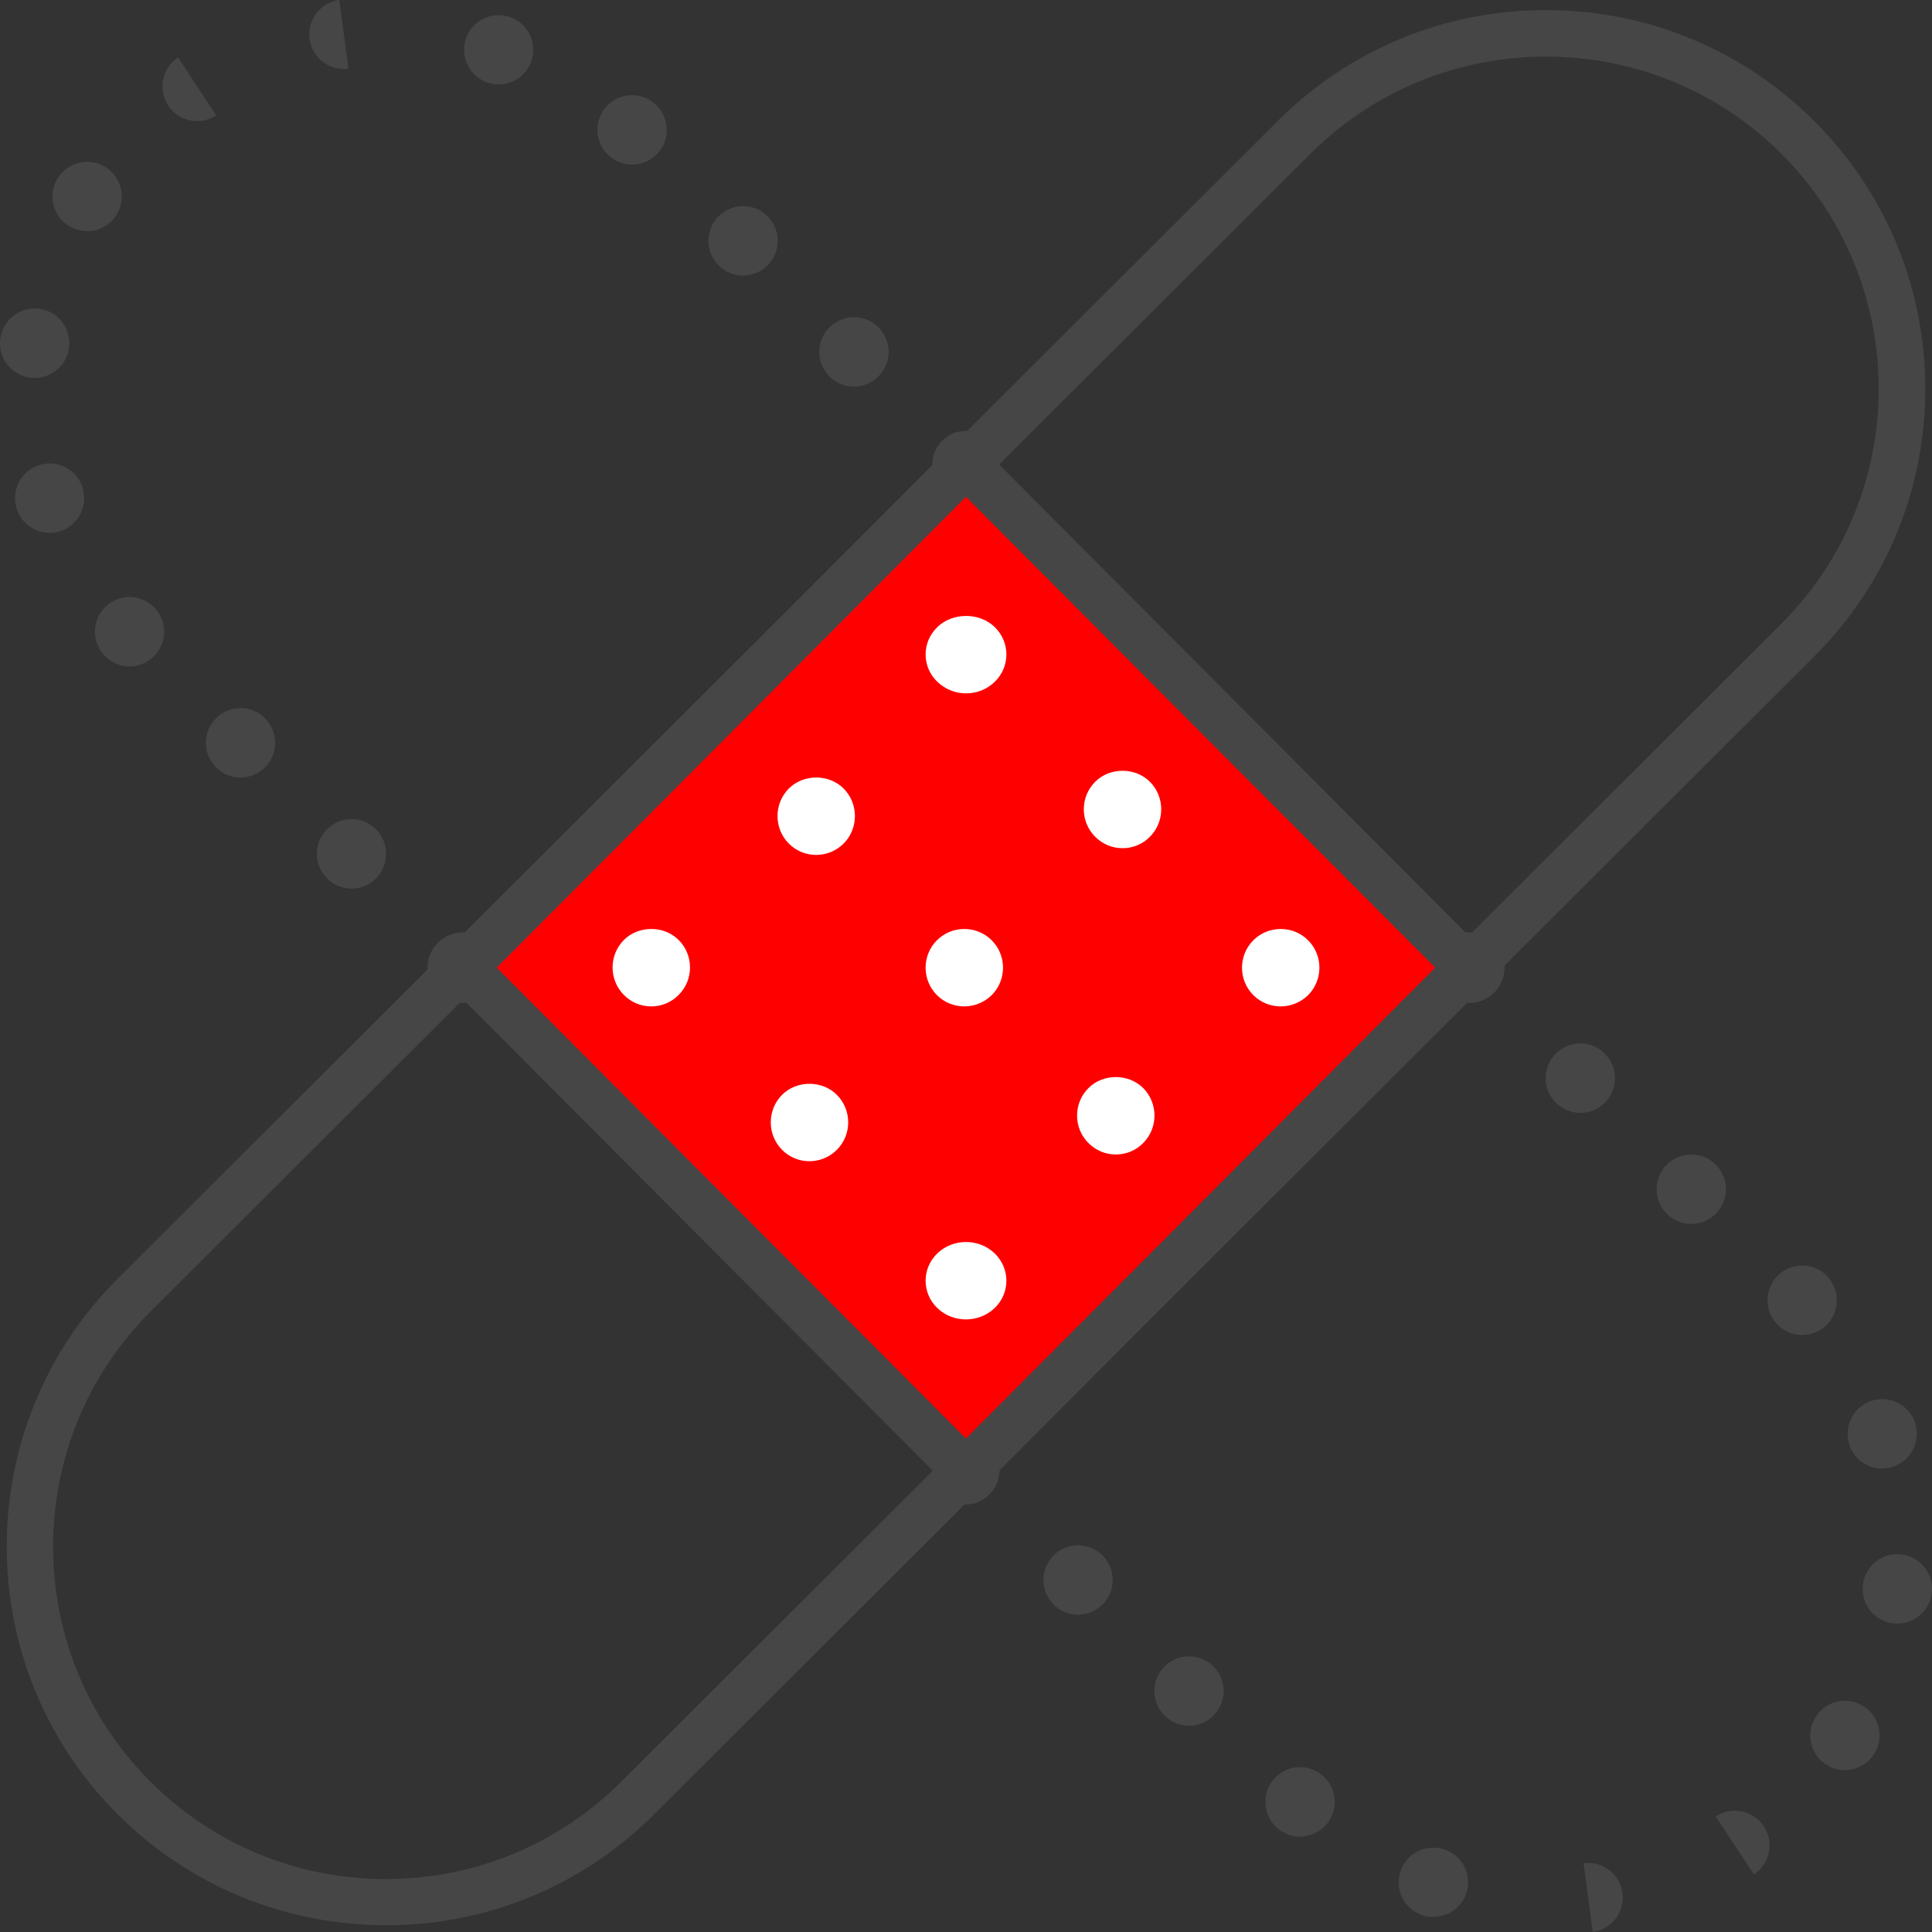 <svg width="574" height="574" xmlns="http://www.w3.org/2000/svg" xmlns:xlink="http://www.w3.org/1999/xlink" xml:space="preserve" overflow="hidden"><rect width="100%" height="100%" fill="#333333" stroke="none"/><defs><clipPath id="clip0"><rect x="3497" y="708" width="574" height="574"/></clipPath></defs><g clip-path="url(#clip0)" transform="translate(-3497 -708)"><path d="M3611.64 1279.97C3581.55 1279.97 3553.22 1268.25 3531.94 1247.01L3531.94 1247.01C3488.02 1203.17 3488.02 1131.81 3531.94 1087.93L3876.6 743.951C3897.88 722.717 3926.17 711 3956.29 711 3986.42 711 4014.71 722.717 4035.99 743.951 4057.26 765.185 4069 793.429 4069 823.495 4069 853.525 4057.26 881.803 4035.99 903.037L3691.33 1247.05C3670.05 1268.28 3641.76 1280 3611.64 1280ZM3956.29 724.812C3930.96 724.812 3905.62 734.434 3886.34 753.675L3541.69 1097.69C3503.13 1136.17 3503.13 1198.84 3541.69 1237.33L3541.69 1237.33C3560.38 1255.98 3585.2 1266.26 3611.64 1266.26 3638.07 1266.26 3662.89 1255.98 3681.59 1237.33L4026.24 893.314C4064.8 854.831 4064.8 792.158 4026.24 753.675 4006.97 734.434 3981.63 724.812 3956.29 724.812Z" fill="#464646" fill-rule="evenodd"/><path d="M3784.02 856C3783.35 856 3782.72 855.933 3782.05 855.8 3781.42 855.666 3780.79 855.466 3780.19 855.232 3779.59 854.998 3779.03 854.665 3778.46 854.331 3777.93 853.964 3777.39 853.563 3776.93 853.095 3775.06 851.226 3774 848.655 3774 846.017 3774 843.379 3775.06 840.808 3776.93 838.938 3777.39 838.471 3777.89 838.07 3778.46 837.703 3778.99 837.336 3779.59 837.035 3780.19 836.768 3780.79 836.501 3781.42 836.334 3782.05 836.201 3783.35 835.933 3784.68 835.933 3785.95 836.201 3786.58 836.334 3787.21 836.534 3787.81 836.768 3788.41 837.035 3788.98 837.336 3789.54 837.703 3790.07 838.07 3790.61 838.471 3791.07 838.938 3792.94 840.808 3794 843.379 3794 846.017 3794 848.655 3792.94 851.226 3791.07 853.095 3790.61 853.563 3790.11 853.964 3789.54 854.331 3789.01 854.698 3788.41 854.998 3787.81 855.232 3787.21 855.499 3786.58 855.666 3785.95 855.8 3785.31 855.933 3784.65 856 3783.98 856Z" fill="#464646" fill-rule="evenodd"/><path d="M3601.43 972C3598.79 972 3596.15 971.005 3594.16 968.979 3590.14 964.961 3590.11 958.436 3594.16 954.385 3598.17 950.367 3604.69 950.367 3608.7 954.385L3608.7 954.385C3612.72 958.436 3612.72 964.961 3608.7 968.979 3606.68 971.005 3604.07 972 3601.43 972ZM3568.46 939.001C3565.82 939.001 3563.18 938.004 3561.19 935.979 3557.17 931.961 3557.14 925.436 3561.19 921.385 3565.2 917.367 3571.72 917.367 3575.73 921.385L3575.73 921.385C3579.75 925.436 3579.75 931.961 3575.73 935.979 3573.71 938.004 3571.1 939.001 3568.46 939.001ZM3535.53 906.001C3532.75 906.001 3530 904.902 3527.94 902.669 3524.1 898.514 3524.34 892.024 3528.46 888.144 3532.57 884.264 3539.06 884.47 3542.94 888.556 3542.94 888.556 3543 888.659 3543.04 888.693 3546.88 892.883 3546.64 899.407 3542.46 903.253 3540.47 905.073 3537.96 906.001 3535.49 906.001ZM3511.75 866.304C3507.36 866.304 3503.31 863.488 3501.94 859.093 3500.26 853.667 3503.24 847.898 3508.63 846.181 3514.05 844.465 3519.81 847.452 3521.53 852.843 3521.53 852.843 3521.53 852.912 3521.53 852.946 3523.24 858.372 3520.22 864.141 3514.8 865.858 3513.77 866.167 3512.75 866.339 3511.72 866.339ZM3750.7 822.865C3748.06 822.865 3745.45 821.869 3743.43 819.843L3743.43 819.843C3739.42 815.791 3739.42 809.267 3743.43 805.249 3747.44 801.231 3753.96 801.231 3757.98 805.249 3761.99 809.267 3762.03 815.791 3757.98 819.843 3755.95 821.869 3753.35 822.865 3750.7 822.865ZM3507.29 820.255C3507.02 820.255 3506.74 820.255 3506.5 820.255 3500.84 819.809 3496.59 814.864 3497.03 809.198 3497.03 808.958 3497.1 808.649 3497.14 808.408 3497.99 802.777 3503.24 798.896 3508.83 799.755 3514.36 800.579 3518.2 805.695 3517.51 811.224 3516.9 816.409 3512.47 820.289 3507.29 820.289ZM3717.77 789.865C3715.13 789.865 3712.52 788.869 3710.5 786.843L3710.5 786.843C3706.48 782.791 3706.48 776.267 3710.5 772.249 3714.51 768.231 3721.03 768.231 3725.04 772.249 3729.06 776.267 3729.09 782.791 3725.04 786.843 3723.02 788.869 3720.41 789.865 3717.77 789.865ZM3522.87 776.679C3521.01 776.679 3519.13 776.164 3517.45 775.133 3512.61 772.112 3511.13 765.759 3514.15 760.951 3517.17 756.109 3523.52 754.633 3528.32 757.62 3533.16 760.642 3534.63 766.961 3531.61 771.802L3531.61 771.802C3529.66 774.962 3526.3 776.679 3522.87 776.679ZM3684.8 756.899C3682.29 756.899 3679.79 756.007 3677.8 754.152 3677.7 754.049 3677.59 753.946 3677.49 753.843 3673.48 749.825 3673.48 743.301 3677.49 739.283 3681.44 735.334 3687.85 735.265 3691.87 739.112 3695.95 742.992 3696.19 749.448 3692.35 753.603 3690.32 755.8 3687.54 756.899 3684.8 756.899ZM3555.6 743.988C3552.27 743.988 3548.97 742.374 3546.98 739.352 3543.86 734.613 3545.17 728.226 3549.9 725.067L3561.22 742.271C3559.47 743.438 3557.52 743.988 3555.56 743.988ZM3561.15 742.374 3561.15 742.374 3561.15 742.374ZM3645.21 733.068C3644.14 733.068 3643.08 732.896 3642.02 732.553 3642.02 732.553 3641.95 732.553 3641.91 732.553 3636.53 730.767 3633.61 724.929 3635.4 719.538 3637.18 714.147 3643.01 711.228 3648.4 713.014 3653.78 714.799 3656.7 720.637 3654.92 726.028 3653.48 730.355 3649.46 733.102 3645.17 733.102ZM3599.17 728.501C3594.09 728.501 3589.66 724.758 3588.98 719.572 3588.22 713.941 3592.17 708.755 3597.79 708L3600.54 728.432C3600.06 728.501 3599.61 728.535 3599.17 728.535ZM3600.4 728.432 3600.44 728.432 3600.4 728.432Z" fill="#464646" fill-rule="evenodd"/><path d="M3634.52 1006C3633.82 1006 3633.15 1005.93 3632.46 1005.79 3631.79 1005.65 3631.13 1005.44 3630.5 1005.2 3629.87 1004.92 3629.24 1004.6 3628.68 1004.22 3628.09 1003.83 3627.56 1003.38 3627.08 1002.92 3625.12 1000.96 3624 998.265 3624 995.5 3624 992.735 3625.12 990.04 3627.08 988.08 3627.56 987.59 3628.09 987.17 3628.68 986.785 3629.24 986.4 3629.87 986.085 3630.5 985.805 3631.13 985.525 3631.79 985.35 3632.46 985.21 3633.82 984.93 3635.22 984.93 3636.54 985.21 3637.21 985.35 3637.87 985.56 3638.5 985.805 3639.13 986.085 3639.72 986.4 3640.32 986.785 3640.88 987.17 3641.44 987.59 3641.93 988.08 3643.88 990.04 3645 992.735 3645 995.5 3645 998.265 3643.88 1000.96 3641.93 1002.92 3641.44 1003.41 3640.91 1003.83 3640.32 1004.22 3639.76 1004.6 3639.13 1004.92 3638.5 1005.2 3637.87 1005.44 3637.21 1005.65 3636.54 1005.79 3635.88 1005.93 3635.18 1006 3634.48 1006Z" fill="#464646" fill-rule="evenodd"/><path d="M3784.03 1155C3783.37 1155 3782.73 1154.93 3782.07 1154.79 3781.43 1154.65 3780.8 1154.44 3780.2 1154.2 3779.6 1153.95 3779.03 1153.6 3778.47 1153.22 3777.93 1152.83 3777.4 1152.41 3776.93 1151.93 3775.07 1149.97 3774 1147.28 3774 1144.52 3774 1143.82 3774.07 1143.15 3774.2 1142.46 3774.33 1141.79 3774.53 1141.13 3774.77 1140.5 3775 1139.87 3775.33 1139.24 3775.67 1138.68 3776.03 1138.12 3776.47 1137.56 3776.9 1137.07 3777.37 1136.59 3777.87 1136.17 3778.43 1135.78 3778.97 1135.4 3779.57 1135.08 3780.17 1134.8 3780.77 1134.52 3781.4 1134.35 3782.03 1134.21 3783.33 1133.93 3784.67 1133.93 3785.93 1134.21 3786.57 1134.35 3787.2 1134.56 3787.8 1134.8 3788.4 1135.05 3788.97 1135.4 3789.53 1135.78 3790.07 1136.17 3790.6 1136.59 3791.07 1137.07 3791.53 1137.56 3791.93 1138.09 3792.3 1138.68 3792.67 1139.24 3792.97 1139.87 3793.23 1140.5 3793.47 1141.13 3793.67 1141.79 3793.8 1142.46 3793.93 1143.12 3794 1143.82 3794 1144.52 3794 1147.28 3792.93 1149.97 3791.07 1151.93 3790.6 1152.41 3790.1 1152.83 3789.53 1153.22 3789 1153.6 3788.4 1153.92 3787.8 1154.2 3787.2 1154.48 3786.57 1154.65 3785.93 1154.79 3785.3 1154.93 3784.63 1155 3783.97 1155Z" fill="#464646" fill-rule="evenodd"/><path d="M3970.22 1282 3967.48 1261.57C3973.1 1260.82 3978.28 1264.77 3979.04 1270.4 3979.79 1276.03 3975.84 1281.21 3970.22 1281.97ZM3922.85 1277.54C3921.78 1277.54 3920.69 1277.37 3919.59 1277.02 3914.2 1275.24 3911.29 1269.4 3913.07 1264.01 3914.85 1258.62 3920.62 1255.67 3926.04 1257.45 3926.04 1257.45 3926.11 1257.45 3926.14 1257.45 3931.53 1259.24 3934.44 1265.08 3932.66 1270.47 3931.22 1274.79 3927.2 1277.5 3922.88 1277.5ZM4018.07 1264.87 4006.75 1247.67C4011.49 1244.55 4017.87 1245.85 4021.02 1250.59 4024.14 1255.33 4022.84 1261.71 4018.11 1264.87ZM3883.26 1253.68C3880.69 1253.68 3878.15 1252.72 3876.16 1250.83 3872.08 1246.95 3871.84 1240.5 3875.68 1236.34 3879.52 1232.15 3886.04 1231.91 3890.22 1235.76 3890.33 1235.86 3890.43 1235.96 3890.53 1236.07 3894.55 1240.08 3894.55 1246.61 3890.53 1250.62 3888.51 1252.65 3885.9 1253.64 3883.26 1253.64ZM4045.1 1233.9C4043.25 1233.9 4041.36 1233.39 4039.68 1232.36 4034.85 1229.34 4033.37 1223.02 4036.39 1218.18L4036.39 1218.18C4039.41 1213.34 4045.72 1211.83 4050.56 1214.85 4055.39 1217.87 4056.87 1224.22 4053.85 1229.03 4051.9 1232.15 4048.53 1233.9 4045.07 1233.9ZM3850.26 1220.72C3847.62 1220.72 3844.98 1219.73 3842.99 1217.7 3838.98 1213.68 3838.94 1207.16 3842.99 1203.11 3847 1199.09 3853.52 1199.09 3857.53 1203.11L3857.53 1203.11C3861.55 1207.16 3861.55 1213.68 3857.53 1217.7 3855.51 1219.73 3852.9 1220.72 3850.26 1220.72ZM4060.71 1190.37C4060.2 1190.37 4059.68 1190.34 4059.17 1190.27 4053.64 1189.45 4049.8 1184.33 4050.49 1178.8 4051.14 1173.35 4055.98 1169.33 4061.5 1169.78 4067.16 1170.22 4071.41 1175.17 4070.97 1180.83 4070.97 1181.07 4070.9 1181.38 4070.87 1181.62 4070.11 1186.73 4065.72 1190.37 4060.71 1190.37ZM3817.3 1187.73C3814.65 1187.73 3812.01 1186.73 3810.02 1184.71 3806.01 1180.69 3805.98 1174.17 3810.02 1170.12 3814.04 1166.1 3820.55 1166.1 3824.57 1170.12L3824.57 1170.12C3828.58 1174.17 3828.58 1180.69 3824.57 1184.71 3822.54 1186.73 3819.94 1187.73 3817.3 1187.73ZM4056.18 1144.3C4051.83 1144.3 4047.78 1141.52 4046.41 1137.16 4046.41 1137.16 4046.41 1137.09 4046.41 1137.06 4044.69 1131.64 4047.71 1125.87 4053.13 1124.15 4058.55 1122.44 4064.31 1125.46 4066.03 1130.88 4067.71 1136.3 4064.72 1142.07 4059.34 1143.79 4058.31 1144.13 4057.25 1144.27 4056.22 1144.27ZM4032.41 1104.62C4029.7 1104.62 4026.99 1103.55 4024.97 1101.43 4024.97 1101.43 4024.9 1101.32 4024.86 1101.29 4021.02 1097.1 4021.26 1090.58 4025.45 1086.73 4029.63 1082.89 4036.15 1083.13 4039.99 1087.32 4043.83 1091.47 4043.59 1097.96 4039.48 1101.84 4037.49 1103.69 4034.95 1104.62 4032.45 1104.62ZM3999.48 1071.63C3996.84 1071.63 3994.2 1070.6 3992.17 1068.57L3992.17 1068.57C3988.16 1064.52 3988.19 1058 3992.24 1053.98 3996.29 1049.97 4002.81 1050 4006.79 1054.05 4010.8 1058.1 4010.77 1064.62 4006.72 1068.64 4004.69 1070.63 4002.09 1071.63 3999.48 1071.63ZM3966.51 1038.64C3963.87 1038.64 3961.23 1037.61 3959.21 1035.58L3959.21 1035.58C3955.19 1031.53 3955.23 1025.01 3959.28 1020.99 3963.32 1016.97 3969.84 1017.01 3973.82 1021.06 3977.83 1025.11 3977.8 1031.63 3973.75 1035.65 3971.73 1037.64 3969.12 1038.64 3966.51 1038.64Z" fill="#464646" fill-rule="evenodd"/><path d="M3933.48 1006C3930.72 1006 3928.03 1004.88 3926.07 1002.92 3924.12 1000.96 3923 998.264 3923 995.498 3923 992.732 3924.12 990.037 3926.07 988.076 3928.52 985.625 3932.12 984.505 3935.54 985.205 3936.21 985.345 3936.87 985.556 3937.5 985.801 3938.13 986.081 3938.72 986.396 3939.32 986.781 3939.88 987.166 3940.44 987.586 3940.92 988.076 3942.88 990.037 3944 992.732 3944 995.498 3944 998.264 3942.88 1000.96 3940.92 1002.92 3940.44 1003.41 3939.91 1003.83 3939.32 1004.21 3938.76 1004.6 3938.13 1004.92 3937.5 1005.2 3936.87 1005.44 3936.21 1005.65 3935.54 1005.79 3934.88 1005.93 3934.18 1006 3933.48 1006Z" fill="#464646" fill-rule="evenodd"/><path d="M3634.58 995.292 3783.99 845.878 3933.4 995.292 3783.99 1144.71Z" fill="#FF0000" fill-rule="evenodd"/><path d="M3783.98 1152C3782.23 1152 3780.48 1151.31 3779.15 1149.97L3630.02 1000.34C3628.72 999.037 3628 997.316 3628 995.492 3628 993.667 3628.72 991.912 3630.02 990.638L3779.15 841.014C3781.82 838.329 3786.18 838.329 3788.85 841.014L3937.98 990.638C3939.28 991.946 3940 993.667 3940 995.492 3940 997.316 3939.28 999.071 3937.98 1000.34L3788.85 1149.97C3787.52 1151.31 3785.77 1152 3784.02 1152ZM3644.57 995.492 3783.98 1135.38 3923.4 995.492 3783.98 855.608 3644.57 995.492Z" fill="#464646" fill-rule="evenodd"/><path d="M3775.53 894.269C3773.25 896.465 3772 899.347 3772 902.436 3772 905.524 3773.25 908.441 3775.53 910.603 3777.81 912.765 3780.81 914 3784.01 914 3787.22 914 3790.25 912.799 3792.5 910.603 3797.17 906.108 3797.17 898.764 3792.5 894.269 3787.97 889.911 3780.06 889.911 3775.53 894.269Z" fill="#FFFFFF" fill-rule="evenodd"/><path d="M3822.38 940.269C3820.2 942.465 3819 945.348 3819 948.436 3819 951.524 3820.2 954.407 3822.38 956.603 3824.57 958.799 3827.44 960 3830.51 960 3833.59 960 3836.49 958.799 3838.64 956.603 3843.12 952.108 3843.12 944.764 3838.64 940.269 3834.3 935.911 3826.72 935.911 3822.38 940.269Z" fill="#FFFFFF" fill-rule="evenodd"/><path d="M3885.64 987.362C3881.16 982.88 3873.84 982.88 3869.36 987.362 3864.88 991.844 3864.88 999.165 3869.36 1003.65 3871.62 1005.91 3874.56 1007 3877.5 1007 3880.44 1007 3883.38 1005.87 3885.64 1003.65L3885.64 1003.65C3890.12 999.165 3890.12 991.844 3885.64 987.362Z" fill="#FFFFFF" fill-rule="evenodd"/><path d="M3731.36 942.274C3726.88 946.776 3726.88 954.13 3731.36 958.632 3733.62 960.9 3736.56 962 3739.5 962 3742.44 962 3745.38 960.866 3747.64 958.632L3747.64 958.632C3752.12 954.13 3752.12 946.776 3747.64 942.274 3743.3 937.909 3735.7 937.909 3731.36 942.274Z" fill="#FFFFFF" fill-rule="evenodd"/><path d="M3775.36 987.362C3770.88 991.844 3770.88 999.165 3775.36 1003.65 3777.62 1005.91 3780.56 1007 3783.5 1007 3786.44 1007 3789.38 1005.87 3791.64 1003.65 3796.12 999.165 3796.12 991.844 3791.64 987.362 3787.16 982.88 3779.84 982.88 3775.36 987.362Z" fill="#FFFFFF" fill-rule="evenodd"/><path d="M3820.38 1031.27C3818.2 1033.46 3817 1036.35 3817 1039.44 3817 1042.52 3818.2 1045.44 3820.38 1047.6 3822.57 1049.8 3825.44 1051 3828.51 1051 3831.59 1051 3834.49 1049.8 3836.64 1047.6 3841.12 1043.11 3841.12 1035.76 3836.64 1031.27 3832.3 1026.91 3824.72 1026.91 3820.38 1031.27Z" fill="#FFFFFF" fill-rule="evenodd"/><path d="M3682.36 987.269C3677.88 991.764 3677.88 999.108 3682.36 1003.6 3684.54 1005.8 3687.41 1007 3690.49 1007 3693.56 1007 3696.47 1005.8 3698.62 1003.6L3698.62 1003.6C3700.8 1001.41 3702 998.524 3702 995.436 3702 992.348 3700.8 989.43 3698.62 987.269 3694.28 982.911 3686.7 982.911 3682.36 987.269Z" fill="#FFFFFF" fill-rule="evenodd"/><path d="M3729.36 1033.27C3724.88 1037.78 3724.88 1045.13 3729.36 1049.63 3731.61 1051.9 3734.55 1053 3737.49 1053 3740.43 1053 3743.36 1051.87 3745.62 1049.63L3745.62 1049.63C3747.8 1047.43 3749 1044.55 3749 1041.45 3749 1038.36 3747.8 1035.47 3745.62 1033.27 3741.28 1028.91 3733.7 1028.91 3729.36 1033.27Z" fill="#FFFFFF" fill-rule="evenodd"/><path d="M3775.51 1080.36C3770.83 1084.84 3770.83 1092.17 3775.51 1096.65 3777.86 1098.91 3780.93 1100 3784 1100 3787.07 1100 3790.14 1098.87 3792.49 1096.65 3797.17 1092.17 3797.17 1084.84 3792.49 1080.36 3787.82 1075.88 3780.18 1075.88 3775.51 1080.36Z" fill="#FFFFFF" fill-rule="evenodd"/></g></svg>